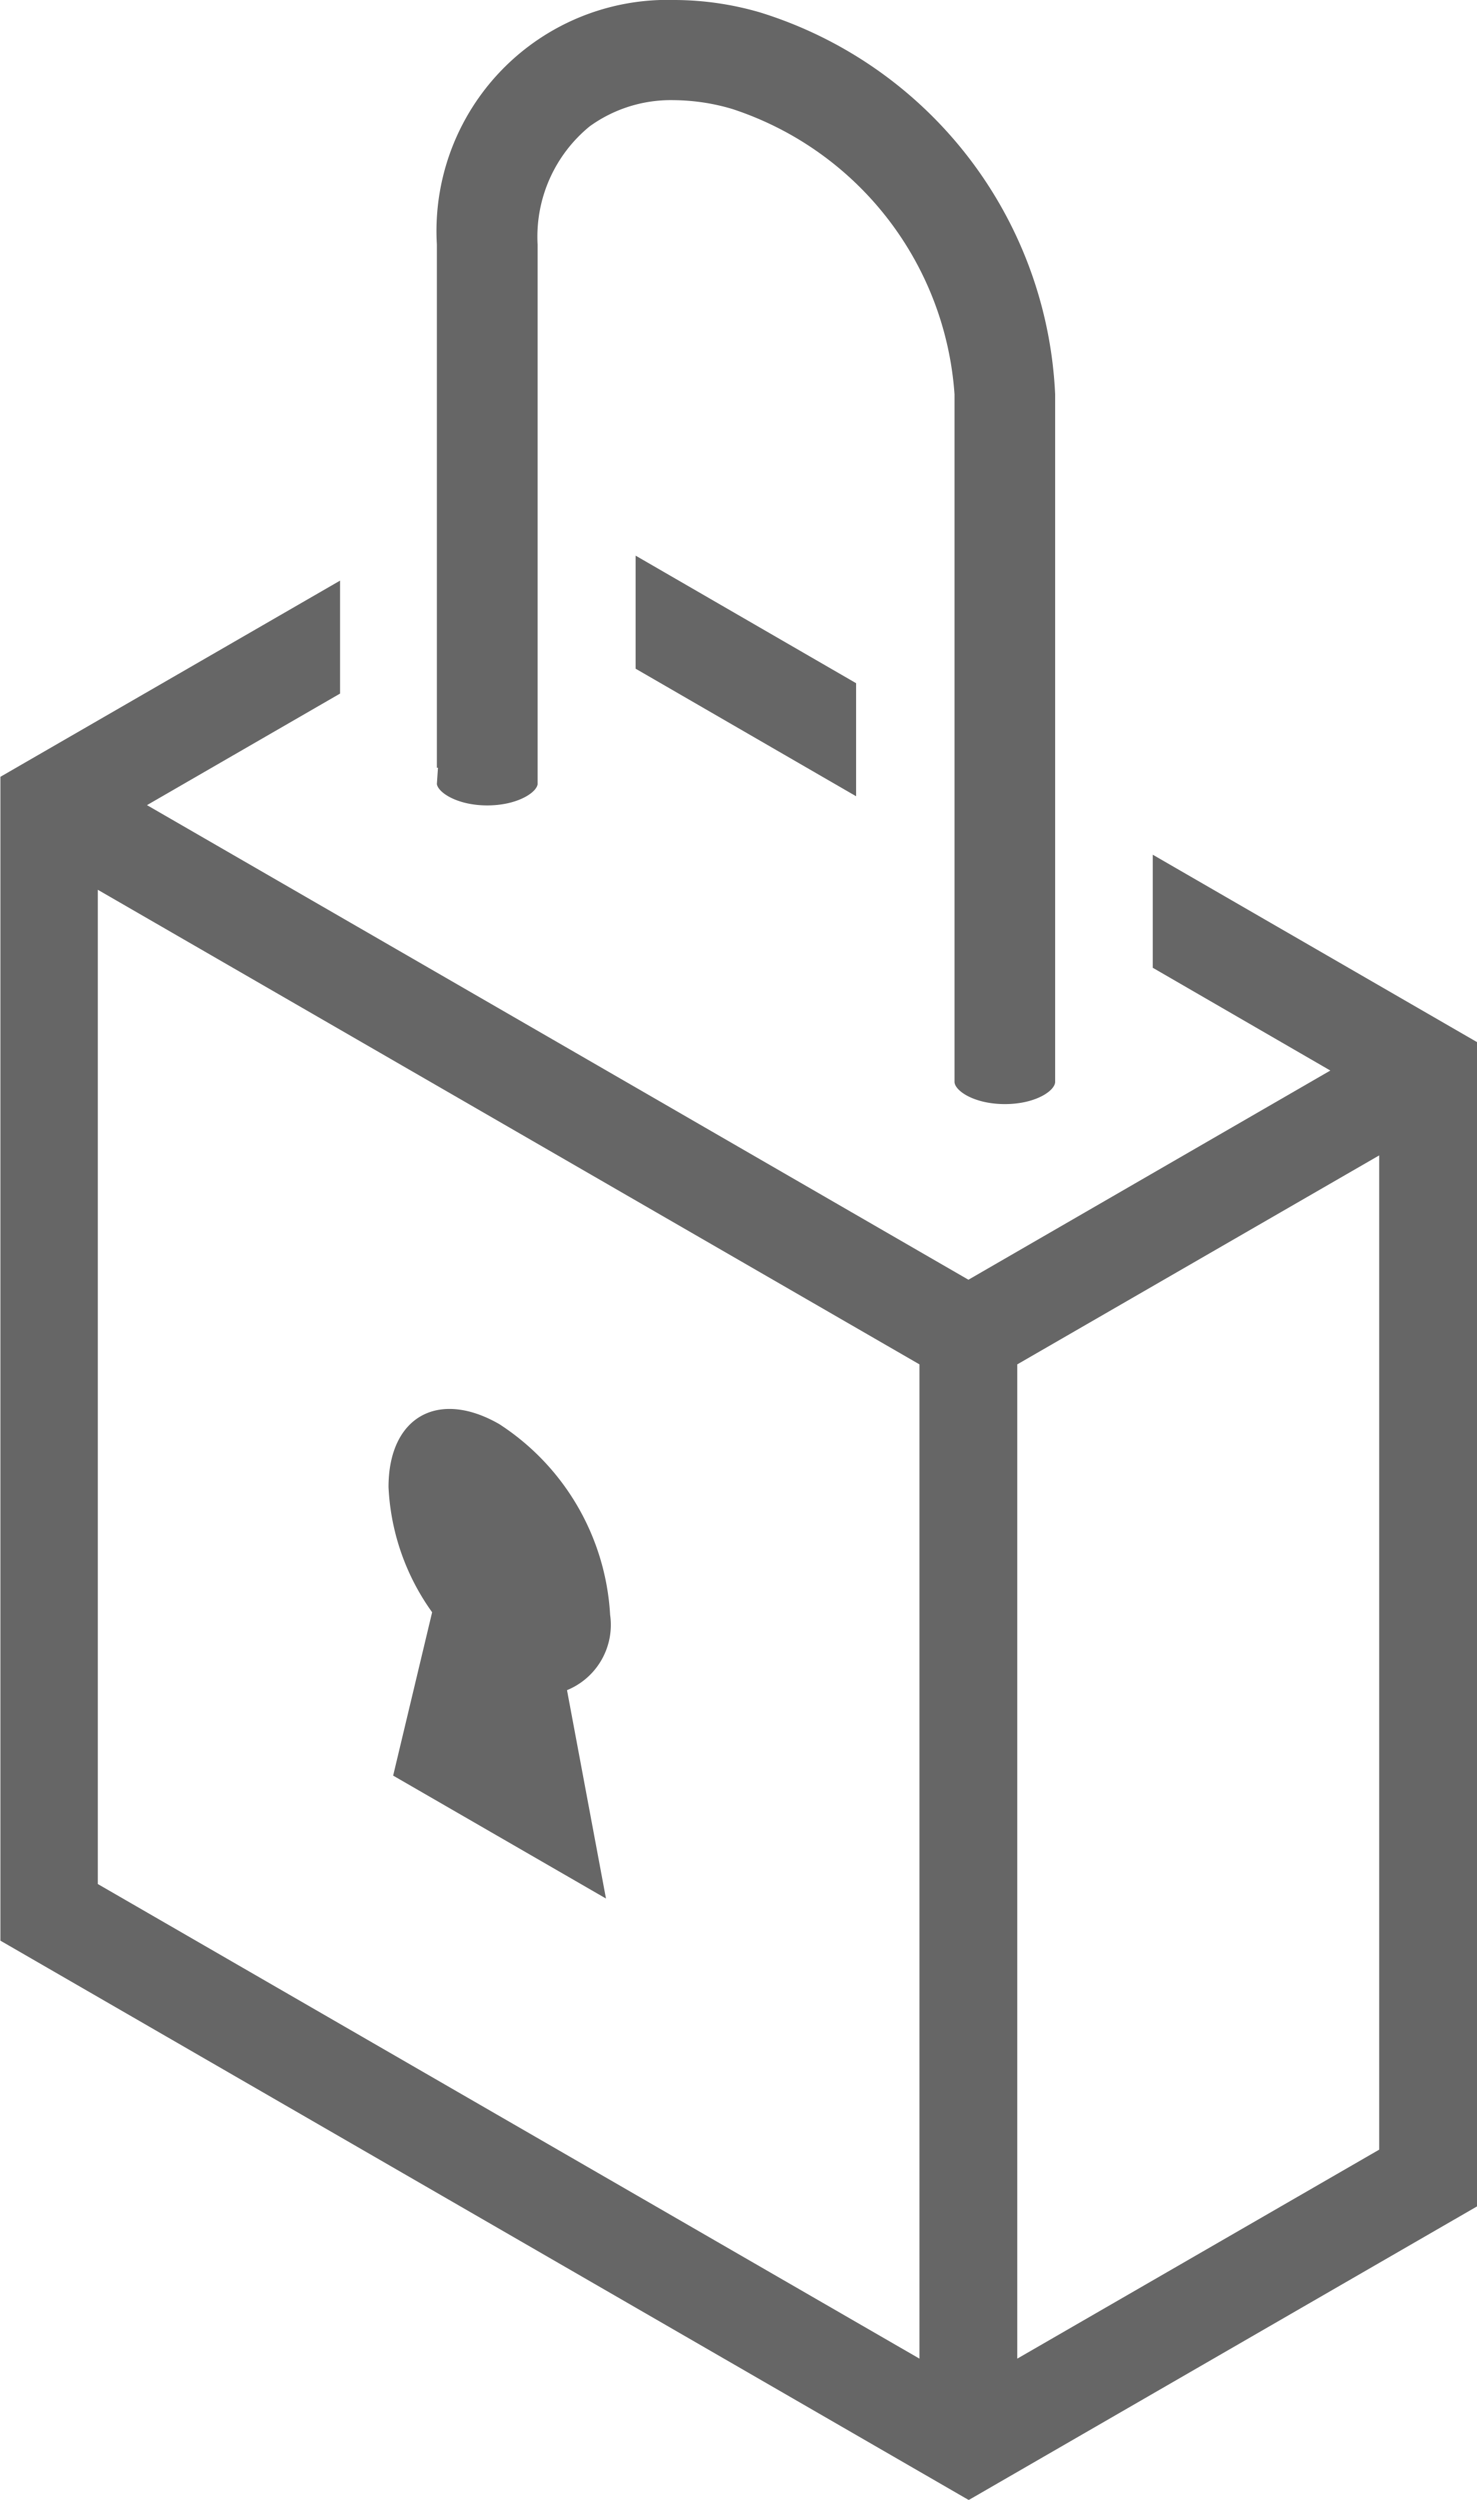 <svg xmlns="http://www.w3.org/2000/svg" width="14.663" height="24.809" viewBox="0 0 14.663 24.809">
  <g id="protect-icon" transform="translate(-116.583 -56)" opacity="0.6">
    <path id="Path_1318" data-name="Path 1318" d="M159.065,210.774c0-.695.491-.975,1.1-.625a2.417,2.417,0,0,1,1.1,1.892.7.7,0,0,1-.428.748l.387,2.068-2.113-1.22.387-1.621A2.312,2.312,0,0,1,159.065,210.774Z" transform="translate(-38.625 -140.016)"/>
    <path id="Path_1319" data-name="Path 1319" d="M170.055,66.957c-.3,0-.494-.129-.5-.218V59.913a3.214,3.214,0,0,0-2.208-2.832,2.087,2.087,0,0,0-.578-.087,1.375,1.375,0,0,0-.836.26,1.415,1.415,0,0,0-.517,1.173v5.192h0l0,.165c-.015.087-.21.209-.5.209s-.486-.124-.5-.212l.011-.162h-.011V58.427A2.294,2.294,0,0,1,166.778,56a3.056,3.056,0,0,1,.849.124,4.166,4.166,0,0,1,2.927,3.789v6.773l0,.053C170.549,66.828,170.355,66.957,170.055,66.957Z" transform="translate(-43.496 0)"/>
    <g id="Group_1438" data-name="Group 1438" transform="translate(122.896 61.514)">
      <path id="Path_1320" data-name="Path 1320" d="M188.3,117.989l-2.189-1.266v1.122l2.189,1.266Z" transform="translate(-186.114 -116.723)"/>
    </g>
    <path id="Path_1321" data-name="Path 1321" d="M128.027,122.166v1.122l1.763,1.02-2.423,1.4-1.17.676-3.9-2.253-4.255-2.457,1.917-1.107v-1.121l-3.372,1.947,0,11.55,9.613,5.551,5.05-2.916v-11.55Zm-2.316,14.925-8.157-4.71v-9.867l8.157,4.71Zm4.564-2.074-3.593,2.074v-9.867l3.593-2.074Z" transform="translate(0 -57.684)"/>
  </g>
</svg>
